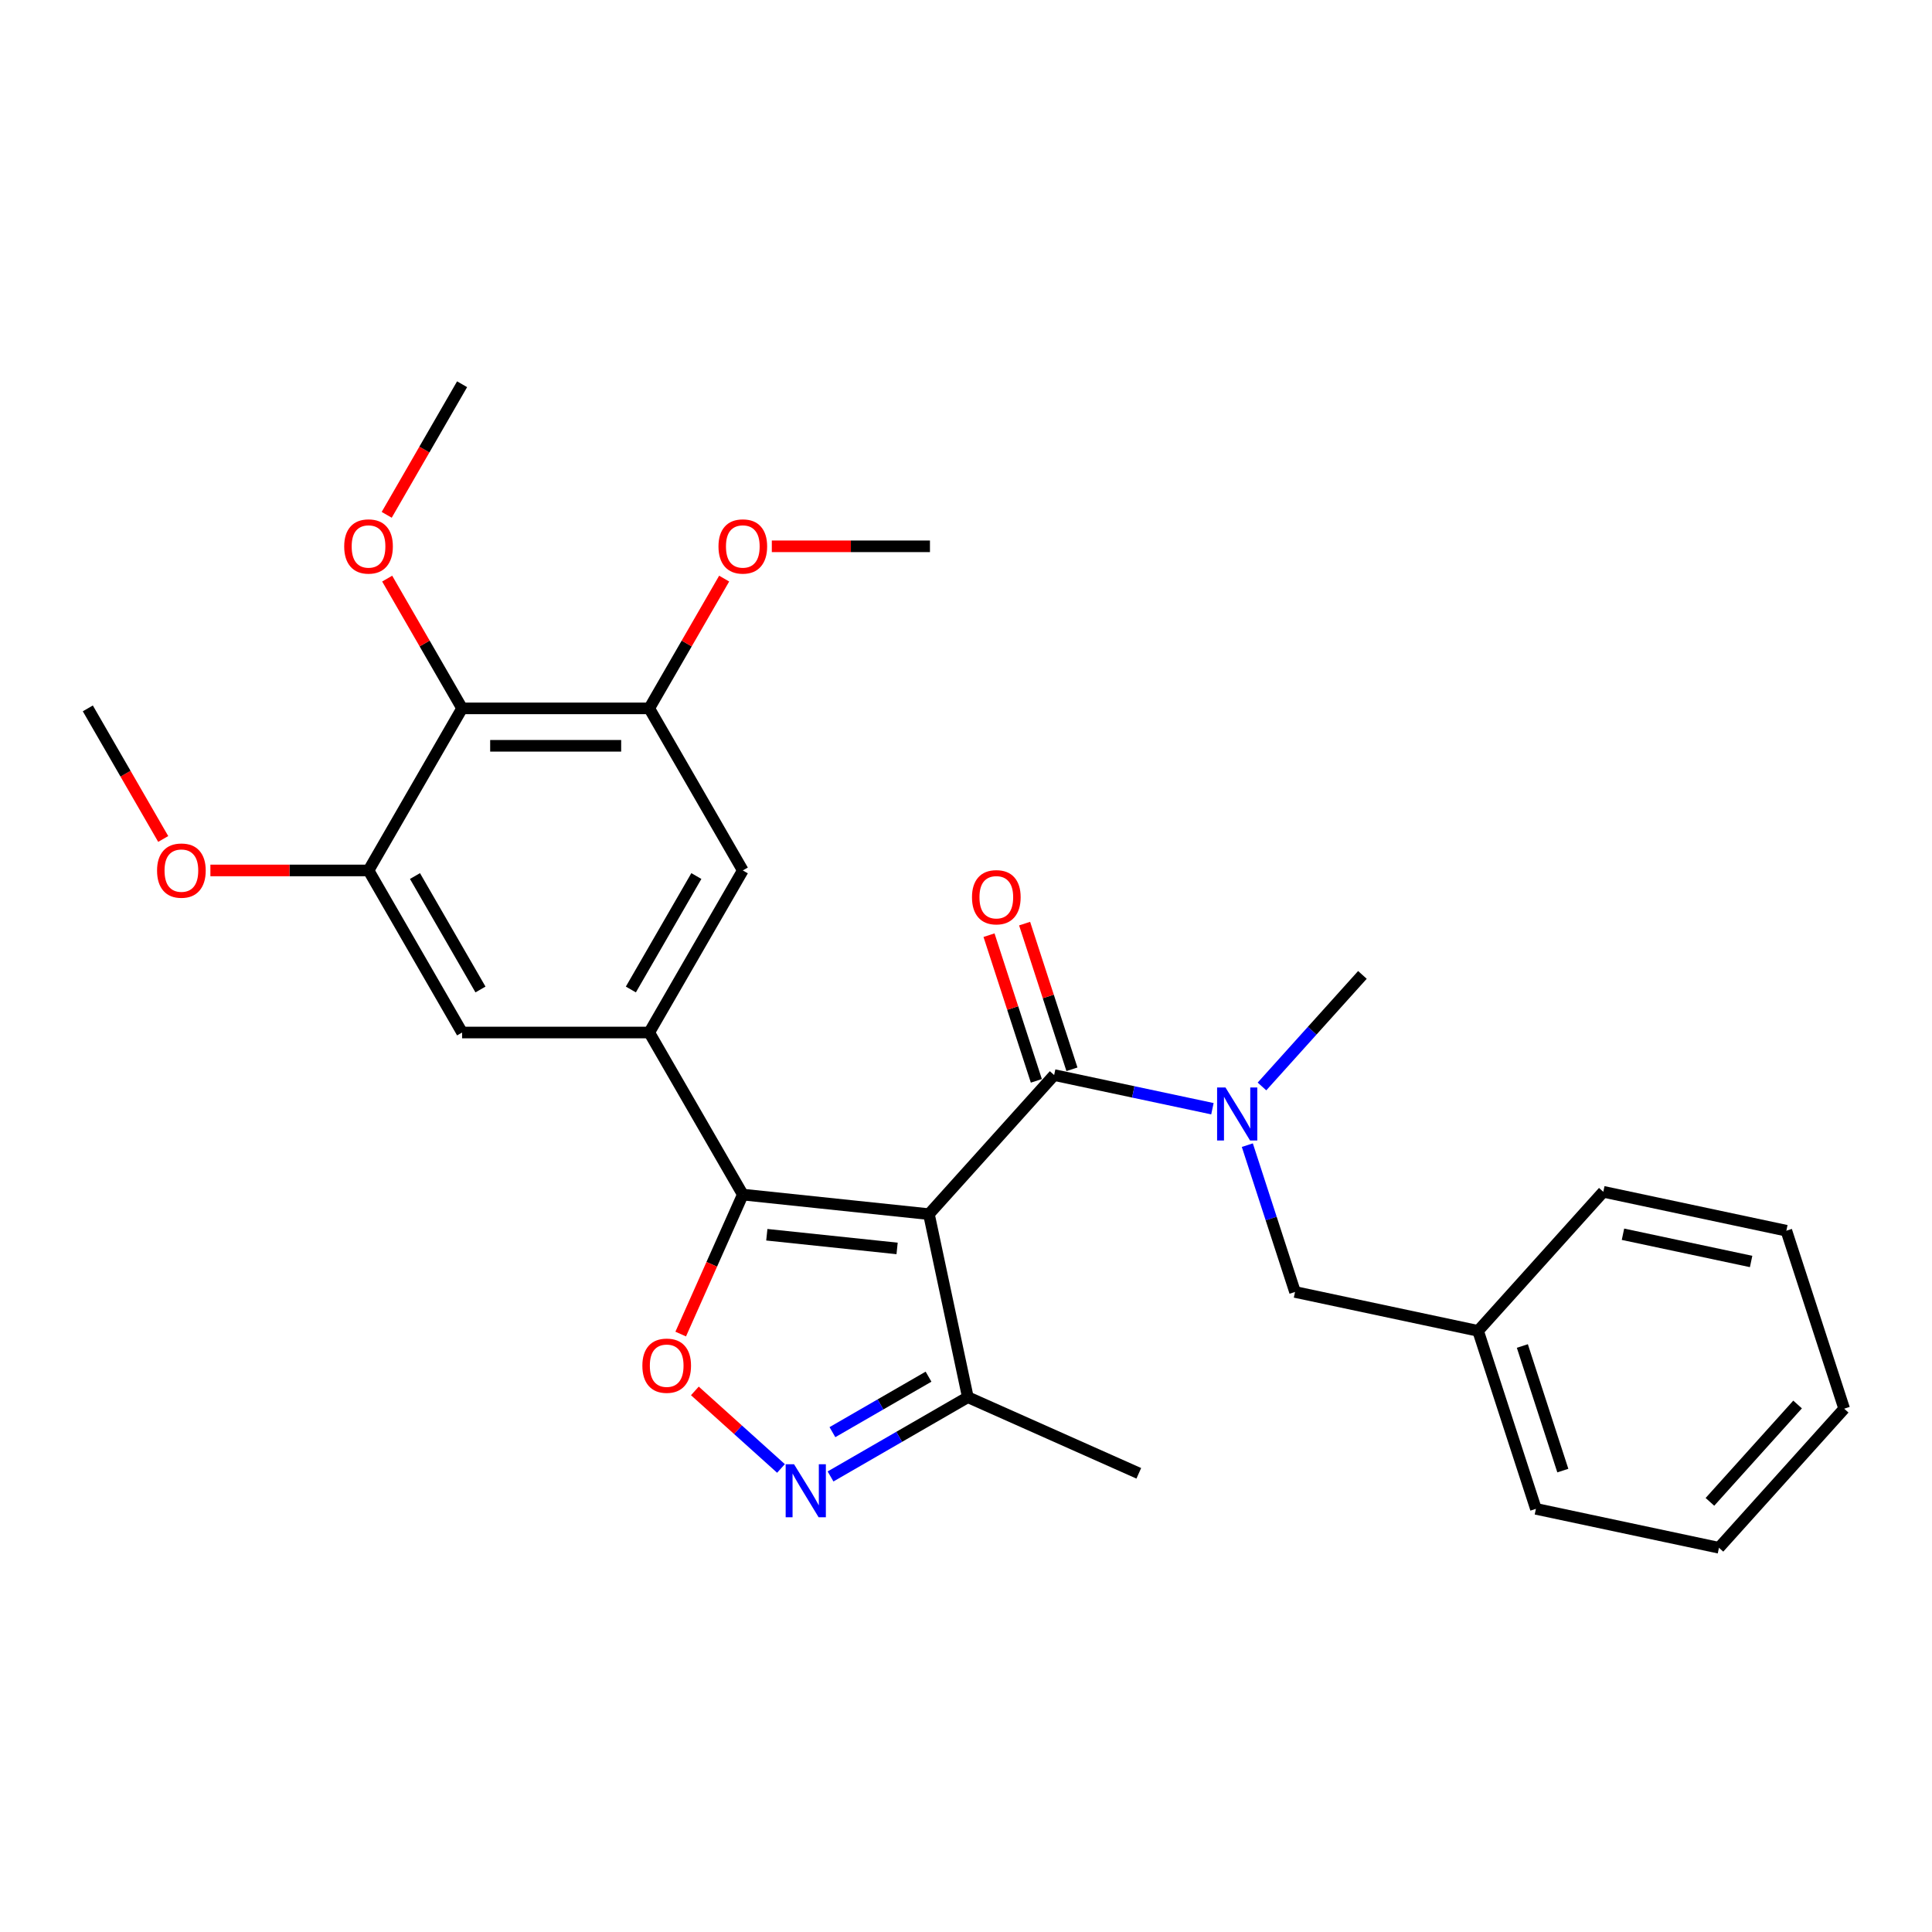 <?xml version='1.0' encoding='iso-8859-1'?>
<svg version='1.1' baseProfile='full'
              xmlns='http://www.w3.org/2000/svg'
                      xmlns:rdkit='http://www.rdkit.org/xml'
                      xmlns:xlink='http://www.w3.org/1999/xlink'
                  xml:space='preserve'
width='1000px' height='1000px' viewBox='0 0 1000 1000'>
<!-- END OF HEADER -->
<rect style='opacity:1.0;fill:#FFFFFF;stroke:none' width='1000' height='1000' x='0' y='0'> </rect>
<path class='bond-0' d='M 545.625,556.455 L 586.586,565.162' style='fill:none;fill-rule:evenodd;stroke:#000000;stroke-width:6px;stroke-linecap:butt;stroke-linejoin:miter;stroke-opacity:1' />
<path class='bond-0' d='M 586.586,565.162 L 627.547,573.868' style='fill:none;fill-rule:evenodd;stroke:#0000FF;stroke-width:6px;stroke-linecap:butt;stroke-linejoin:miter;stroke-opacity:1' />
<path class='bond-1' d='M 554.837,553.462 L 542.587,515.76' style='fill:none;fill-rule:evenodd;stroke:#000000;stroke-width:6px;stroke-linecap:butt;stroke-linejoin:miter;stroke-opacity:1' />
<path class='bond-1' d='M 542.587,515.76 L 530.337,478.058' style='fill:none;fill-rule:evenodd;stroke:#FF0000;stroke-width:6px;stroke-linecap:butt;stroke-linejoin:miter;stroke-opacity:1' />
<path class='bond-1' d='M 536.413,559.448 L 524.163,521.746' style='fill:none;fill-rule:evenodd;stroke:#000000;stroke-width:6px;stroke-linecap:butt;stroke-linejoin:miter;stroke-opacity:1' />
<path class='bond-1' d='M 524.163,521.746 L 511.912,484.044' style='fill:none;fill-rule:evenodd;stroke:#FF0000;stroke-width:6px;stroke-linecap:butt;stroke-linejoin:miter;stroke-opacity:1' />
<path class='bond-2' d='M 545.625,556.455 L 480.811,628.439' style='fill:none;fill-rule:evenodd;stroke:#000000;stroke-width:6px;stroke-linecap:butt;stroke-linejoin:miter;stroke-opacity:1' />
<path class='bond-3' d='M 653.197,562.351 L 679.192,533.481' style='fill:none;fill-rule:evenodd;stroke:#0000FF;stroke-width:6px;stroke-linecap:butt;stroke-linejoin:miter;stroke-opacity:1' />
<path class='bond-3' d='M 679.192,533.481 L 705.186,504.611' style='fill:none;fill-rule:evenodd;stroke:#000000;stroke-width:6px;stroke-linecap:butt;stroke-linejoin:miter;stroke-opacity:1' />
<path class='bond-4' d='M 645.615,592.732 L 657.96,630.724' style='fill:none;fill-rule:evenodd;stroke:#0000FF;stroke-width:6px;stroke-linecap:butt;stroke-linejoin:miter;stroke-opacity:1' />
<path class='bond-4' d='M 657.96,630.724 L 670.304,668.717' style='fill:none;fill-rule:evenodd;stroke:#000000;stroke-width:6px;stroke-linecap:butt;stroke-linejoin:miter;stroke-opacity:1' />
<path class='bond-5' d='M 384.477,618.314 L 480.811,628.439' style='fill:none;fill-rule:evenodd;stroke:#000000;stroke-width:6px;stroke-linecap:butt;stroke-linejoin:miter;stroke-opacity:1' />
<path class='bond-5' d='M 396.902,639.099 L 464.336,646.187' style='fill:none;fill-rule:evenodd;stroke:#000000;stroke-width:6px;stroke-linecap:butt;stroke-linejoin:miter;stroke-opacity:1' />
<path class='bond-6' d='M 384.477,618.314 L 368.405,654.412' style='fill:none;fill-rule:evenodd;stroke:#000000;stroke-width:6px;stroke-linecap:butt;stroke-linejoin:miter;stroke-opacity:1' />
<path class='bond-6' d='M 368.405,654.412 L 352.333,690.511' style='fill:none;fill-rule:evenodd;stroke:#FF0000;stroke-width:6px;stroke-linecap:butt;stroke-linejoin:miter;stroke-opacity:1' />
<path class='bond-7' d='M 384.477,618.314 L 336.046,534.428' style='fill:none;fill-rule:evenodd;stroke:#000000;stroke-width:6px;stroke-linecap:butt;stroke-linejoin:miter;stroke-opacity:1' />
<path class='bond-8' d='M 480.811,628.439 L 500.95,723.186' style='fill:none;fill-rule:evenodd;stroke:#000000;stroke-width:6px;stroke-linecap:butt;stroke-linejoin:miter;stroke-opacity:1' />
<path class='bond-9' d='M 500.95,723.186 L 465.419,743.7' style='fill:none;fill-rule:evenodd;stroke:#000000;stroke-width:6px;stroke-linecap:butt;stroke-linejoin:miter;stroke-opacity:1' />
<path class='bond-9' d='M 465.419,743.7 L 429.888,764.213' style='fill:none;fill-rule:evenodd;stroke:#0000FF;stroke-width:6px;stroke-linecap:butt;stroke-linejoin:miter;stroke-opacity:1' />
<path class='bond-9' d='M 480.604,712.563 L 455.732,726.922' style='fill:none;fill-rule:evenodd;stroke:#000000;stroke-width:6px;stroke-linecap:butt;stroke-linejoin:miter;stroke-opacity:1' />
<path class='bond-9' d='M 455.732,726.922 L 430.861,741.282' style='fill:none;fill-rule:evenodd;stroke:#0000FF;stroke-width:6px;stroke-linecap:butt;stroke-linejoin:miter;stroke-opacity:1' />
<path class='bond-10' d='M 500.95,723.186 L 589.439,762.584' style='fill:none;fill-rule:evenodd;stroke:#000000;stroke-width:6px;stroke-linecap:butt;stroke-linejoin:miter;stroke-opacity:1' />
<path class='bond-11' d='M 404.238,760.07 L 381.95,740.002' style='fill:none;fill-rule:evenodd;stroke:#0000FF;stroke-width:6px;stroke-linecap:butt;stroke-linejoin:miter;stroke-opacity:1' />
<path class='bond-11' d='M 381.95,740.002 L 359.662,719.933' style='fill:none;fill-rule:evenodd;stroke:#FF0000;stroke-width:6px;stroke-linecap:butt;stroke-linejoin:miter;stroke-opacity:1' />
<path class='bond-12' d='M 384.477,450.541 L 336.046,534.428' style='fill:none;fill-rule:evenodd;stroke:#000000;stroke-width:6px;stroke-linecap:butt;stroke-linejoin:miter;stroke-opacity:1' />
<path class='bond-12' d='M 360.435,453.438 L 326.533,512.158' style='fill:none;fill-rule:evenodd;stroke:#000000;stroke-width:6px;stroke-linecap:butt;stroke-linejoin:miter;stroke-opacity:1' />
<path class='bond-13' d='M 384.477,450.541 L 336.046,366.655' style='fill:none;fill-rule:evenodd;stroke:#000000;stroke-width:6px;stroke-linecap:butt;stroke-linejoin:miter;stroke-opacity:1' />
<path class='bond-14' d='M 336.046,534.428 L 239.182,534.428' style='fill:none;fill-rule:evenodd;stroke:#000000;stroke-width:6px;stroke-linecap:butt;stroke-linejoin:miter;stroke-opacity:1' />
<path class='bond-15' d='M 239.182,534.428 L 190.75,450.541' style='fill:none;fill-rule:evenodd;stroke:#000000;stroke-width:6px;stroke-linecap:butt;stroke-linejoin:miter;stroke-opacity:1' />
<path class='bond-15' d='M 248.694,512.158 L 214.792,453.438' style='fill:none;fill-rule:evenodd;stroke:#000000;stroke-width:6px;stroke-linecap:butt;stroke-linejoin:miter;stroke-opacity:1' />
<path class='bond-16' d='M 190.75,450.541 L 239.182,366.655' style='fill:none;fill-rule:evenodd;stroke:#000000;stroke-width:6px;stroke-linecap:butt;stroke-linejoin:miter;stroke-opacity:1' />
<path class='bond-17' d='M 190.75,450.541 L 149.825,450.541' style='fill:none;fill-rule:evenodd;stroke:#000000;stroke-width:6px;stroke-linecap:butt;stroke-linejoin:miter;stroke-opacity:1' />
<path class='bond-17' d='M 149.825,450.541 L 108.9,450.541' style='fill:none;fill-rule:evenodd;stroke:#FF0000;stroke-width:6px;stroke-linecap:butt;stroke-linejoin:miter;stroke-opacity:1' />
<path class='bond-18' d='M 239.182,366.655 L 336.046,366.655' style='fill:none;fill-rule:evenodd;stroke:#000000;stroke-width:6px;stroke-linecap:butt;stroke-linejoin:miter;stroke-opacity:1' />
<path class='bond-18' d='M 253.711,386.027 L 321.516,386.027' style='fill:none;fill-rule:evenodd;stroke:#000000;stroke-width:6px;stroke-linecap:butt;stroke-linejoin:miter;stroke-opacity:1' />
<path class='bond-19' d='M 239.182,366.655 L 219.792,333.071' style='fill:none;fill-rule:evenodd;stroke:#000000;stroke-width:6px;stroke-linecap:butt;stroke-linejoin:miter;stroke-opacity:1' />
<path class='bond-19' d='M 219.792,333.071 L 200.403,299.487' style='fill:none;fill-rule:evenodd;stroke:#FF0000;stroke-width:6px;stroke-linecap:butt;stroke-linejoin:miter;stroke-opacity:1' />
<path class='bond-20' d='M 336.046,366.655 L 355.435,333.071' style='fill:none;fill-rule:evenodd;stroke:#000000;stroke-width:6px;stroke-linecap:butt;stroke-linejoin:miter;stroke-opacity:1' />
<path class='bond-20' d='M 355.435,333.071 L 374.825,299.487' style='fill:none;fill-rule:evenodd;stroke:#FF0000;stroke-width:6px;stroke-linecap:butt;stroke-linejoin:miter;stroke-opacity:1' />
<path class='bond-21' d='M 84.48,434.249 L 64.967,400.452' style='fill:none;fill-rule:evenodd;stroke:#FF0000;stroke-width:6px;stroke-linecap:butt;stroke-linejoin:miter;stroke-opacity:1' />
<path class='bond-21' d='M 64.967,400.452 L 45.455,366.655' style='fill:none;fill-rule:evenodd;stroke:#000000;stroke-width:6px;stroke-linecap:butt;stroke-linejoin:miter;stroke-opacity:1' />
<path class='bond-22' d='M 399.491,282.768 L 440.416,282.768' style='fill:none;fill-rule:evenodd;stroke:#FF0000;stroke-width:6px;stroke-linecap:butt;stroke-linejoin:miter;stroke-opacity:1' />
<path class='bond-22' d='M 440.416,282.768 L 481.341,282.768' style='fill:none;fill-rule:evenodd;stroke:#000000;stroke-width:6px;stroke-linecap:butt;stroke-linejoin:miter;stroke-opacity:1' />
<path class='bond-23' d='M 200.157,266.476 L 219.669,232.679' style='fill:none;fill-rule:evenodd;stroke:#FF0000;stroke-width:6px;stroke-linecap:butt;stroke-linejoin:miter;stroke-opacity:1' />
<path class='bond-23' d='M 219.669,232.679 L 239.182,198.882' style='fill:none;fill-rule:evenodd;stroke:#000000;stroke-width:6px;stroke-linecap:butt;stroke-linejoin:miter;stroke-opacity:1' />
<path class='bond-24' d='M 765.051,688.856 L 794.984,780.979' style='fill:none;fill-rule:evenodd;stroke:#000000;stroke-width:6px;stroke-linecap:butt;stroke-linejoin:miter;stroke-opacity:1' />
<path class='bond-24' d='M 787.966,696.688 L 808.919,761.174' style='fill:none;fill-rule:evenodd;stroke:#000000;stroke-width:6px;stroke-linecap:butt;stroke-linejoin:miter;stroke-opacity:1' />
<path class='bond-25' d='M 765.051,688.856 L 829.866,616.872' style='fill:none;fill-rule:evenodd;stroke:#000000;stroke-width:6px;stroke-linecap:butt;stroke-linejoin:miter;stroke-opacity:1' />
<path class='bond-26' d='M 765.051,688.856 L 670.304,668.717' style='fill:none;fill-rule:evenodd;stroke:#000000;stroke-width:6px;stroke-linecap:butt;stroke-linejoin:miter;stroke-opacity:1' />
<path class='bond-27' d='M 794.984,780.979 L 889.731,801.118' style='fill:none;fill-rule:evenodd;stroke:#000000;stroke-width:6px;stroke-linecap:butt;stroke-linejoin:miter;stroke-opacity:1' />
<path class='bond-28' d='M 829.866,616.872 L 924.613,637.012' style='fill:none;fill-rule:evenodd;stroke:#000000;stroke-width:6px;stroke-linecap:butt;stroke-linejoin:miter;stroke-opacity:1' />
<path class='bond-28' d='M 840.05,638.843 L 906.373,652.94' style='fill:none;fill-rule:evenodd;stroke:#000000;stroke-width:6px;stroke-linecap:butt;stroke-linejoin:miter;stroke-opacity:1' />
<path class='bond-29' d='M 889.731,801.118 L 954.545,729.134' style='fill:none;fill-rule:evenodd;stroke:#000000;stroke-width:6px;stroke-linecap:butt;stroke-linejoin:miter;stroke-opacity:1' />
<path class='bond-29' d='M 885.056,777.358 L 930.427,726.969' style='fill:none;fill-rule:evenodd;stroke:#000000;stroke-width:6px;stroke-linecap:butt;stroke-linejoin:miter;stroke-opacity:1' />
<path class='bond-30' d='M 924.613,637.012 L 954.545,729.134' style='fill:none;fill-rule:evenodd;stroke:#000000;stroke-width:6px;stroke-linecap:butt;stroke-linejoin:miter;stroke-opacity:1' />
<path  class='atom-1' d='M 634.308 562.878
L 643.297 577.408
Q 644.188 578.842, 645.622 581.437
Q 647.056 584.033, 647.133 584.188
L 647.133 562.878
L 650.775 562.878
L 650.775 590.31
L 647.017 590.31
L 637.369 574.425
Q 636.246 572.565, 635.044 570.434
Q 633.882 568.303, 633.533 567.644
L 633.533 590.31
L 629.969 590.31
L 629.969 562.878
L 634.308 562.878
' fill='#0000FF'/>
<path  class='atom-2' d='M 503.1 464.41
Q 503.1 457.823, 506.355 454.142
Q 509.609 450.461, 515.692 450.461
Q 521.775 450.461, 525.03 454.142
Q 528.285 457.823, 528.285 464.41
Q 528.285 471.074, 524.991 474.871
Q 521.698 478.629, 515.692 478.629
Q 509.648 478.629, 506.355 474.871
Q 503.1 471.113, 503.1 464.41
M 515.692 475.53
Q 519.877 475.53, 522.124 472.74
Q 524.41 469.912, 524.41 464.41
Q 524.41 459.024, 522.124 456.312
Q 519.877 453.561, 515.692 453.561
Q 511.508 453.561, 509.222 456.273
Q 506.975 458.985, 506.975 464.41
Q 506.975 469.95, 509.222 472.74
Q 511.508 475.53, 515.692 475.53
' fill='#FF0000'/>
<path  class='atom-6' d='M 411 757.902
L 419.988 772.431
Q 420.88 773.865, 422.313 776.461
Q 423.747 779.057, 423.824 779.212
L 423.824 757.902
L 427.466 757.902
L 427.466 785.334
L 423.708 785.334
L 414.06 769.448
Q 412.937 767.588, 411.736 765.457
Q 410.573 763.326, 410.225 762.668
L 410.225 785.334
L 406.66 785.334
L 406.66 757.902
L 411 757.902
' fill='#0000FF'/>
<path  class='atom-7' d='M 332.487 706.881
Q 332.487 700.294, 335.742 696.613
Q 338.996 692.932, 345.079 692.932
Q 351.162 692.932, 354.417 696.613
Q 357.672 700.294, 357.672 706.881
Q 357.672 713.545, 354.378 717.342
Q 351.085 721.1, 345.079 721.1
Q 339.035 721.1, 335.742 717.342
Q 332.487 713.584, 332.487 706.881
M 345.079 718.001
Q 349.264 718.001, 351.511 715.211
Q 353.797 712.383, 353.797 706.881
Q 353.797 701.495, 351.511 698.783
Q 349.264 696.032, 345.079 696.032
Q 340.895 696.032, 338.609 698.744
Q 336.362 701.456, 336.362 706.881
Q 336.362 712.421, 338.609 715.211
Q 340.895 718.001, 345.079 718.001
' fill='#FF0000'/>
<path  class='atom-15' d='M 81.294 450.619
Q 81.294 444.032, 84.549 440.351
Q 87.803 436.67, 93.886 436.67
Q 99.969 436.67, 103.224 440.351
Q 106.479 444.032, 106.479 450.619
Q 106.479 457.283, 103.185 461.08
Q 99.892 464.838, 93.886 464.838
Q 87.842 464.838, 84.549 461.08
Q 81.294 457.322, 81.294 450.619
M 93.886 461.739
Q 98.071 461.739, 100.318 458.949
Q 102.604 456.12, 102.604 450.619
Q 102.604 445.233, 100.318 442.521
Q 98.071 439.77, 93.886 439.77
Q 89.702 439.77, 87.416 442.482
Q 85.169 445.194, 85.169 450.619
Q 85.169 456.159, 87.416 458.949
Q 89.702 461.739, 93.886 461.739
' fill='#FF0000'/>
<path  class='atom-16' d='M 371.885 282.846
Q 371.885 276.259, 375.14 272.578
Q 378.394 268.897, 384.477 268.897
Q 390.561 268.897, 393.815 272.578
Q 397.07 276.259, 397.07 282.846
Q 397.07 289.51, 393.776 293.307
Q 390.483 297.065, 384.477 297.065
Q 378.433 297.065, 375.14 293.307
Q 371.885 289.549, 371.885 282.846
M 384.477 293.966
Q 388.662 293.966, 390.909 291.176
Q 393.195 288.348, 393.195 282.846
Q 393.195 277.46, 390.909 274.748
Q 388.662 271.997, 384.477 271.997
Q 380.293 271.997, 378.007 274.709
Q 375.76 277.421, 375.76 282.846
Q 375.76 288.386, 378.007 291.176
Q 380.293 293.966, 384.477 293.966
' fill='#FF0000'/>
<path  class='atom-19' d='M 178.158 282.846
Q 178.158 276.259, 181.412 272.578
Q 184.667 268.897, 190.75 268.897
Q 196.833 268.897, 200.088 272.578
Q 203.342 276.259, 203.342 282.846
Q 203.342 289.51, 200.049 293.307
Q 196.756 297.065, 190.75 297.065
Q 184.706 297.065, 181.412 293.307
Q 178.158 289.549, 178.158 282.846
M 190.75 293.966
Q 194.935 293.966, 197.182 291.176
Q 199.468 288.348, 199.468 282.846
Q 199.468 277.46, 197.182 274.748
Q 194.935 271.997, 190.75 271.997
Q 186.566 271.997, 184.28 274.709
Q 182.032 277.421, 182.032 282.846
Q 182.032 288.386, 184.28 291.176
Q 186.566 293.966, 190.75 293.966
' fill='#FF0000'/>
</svg>
